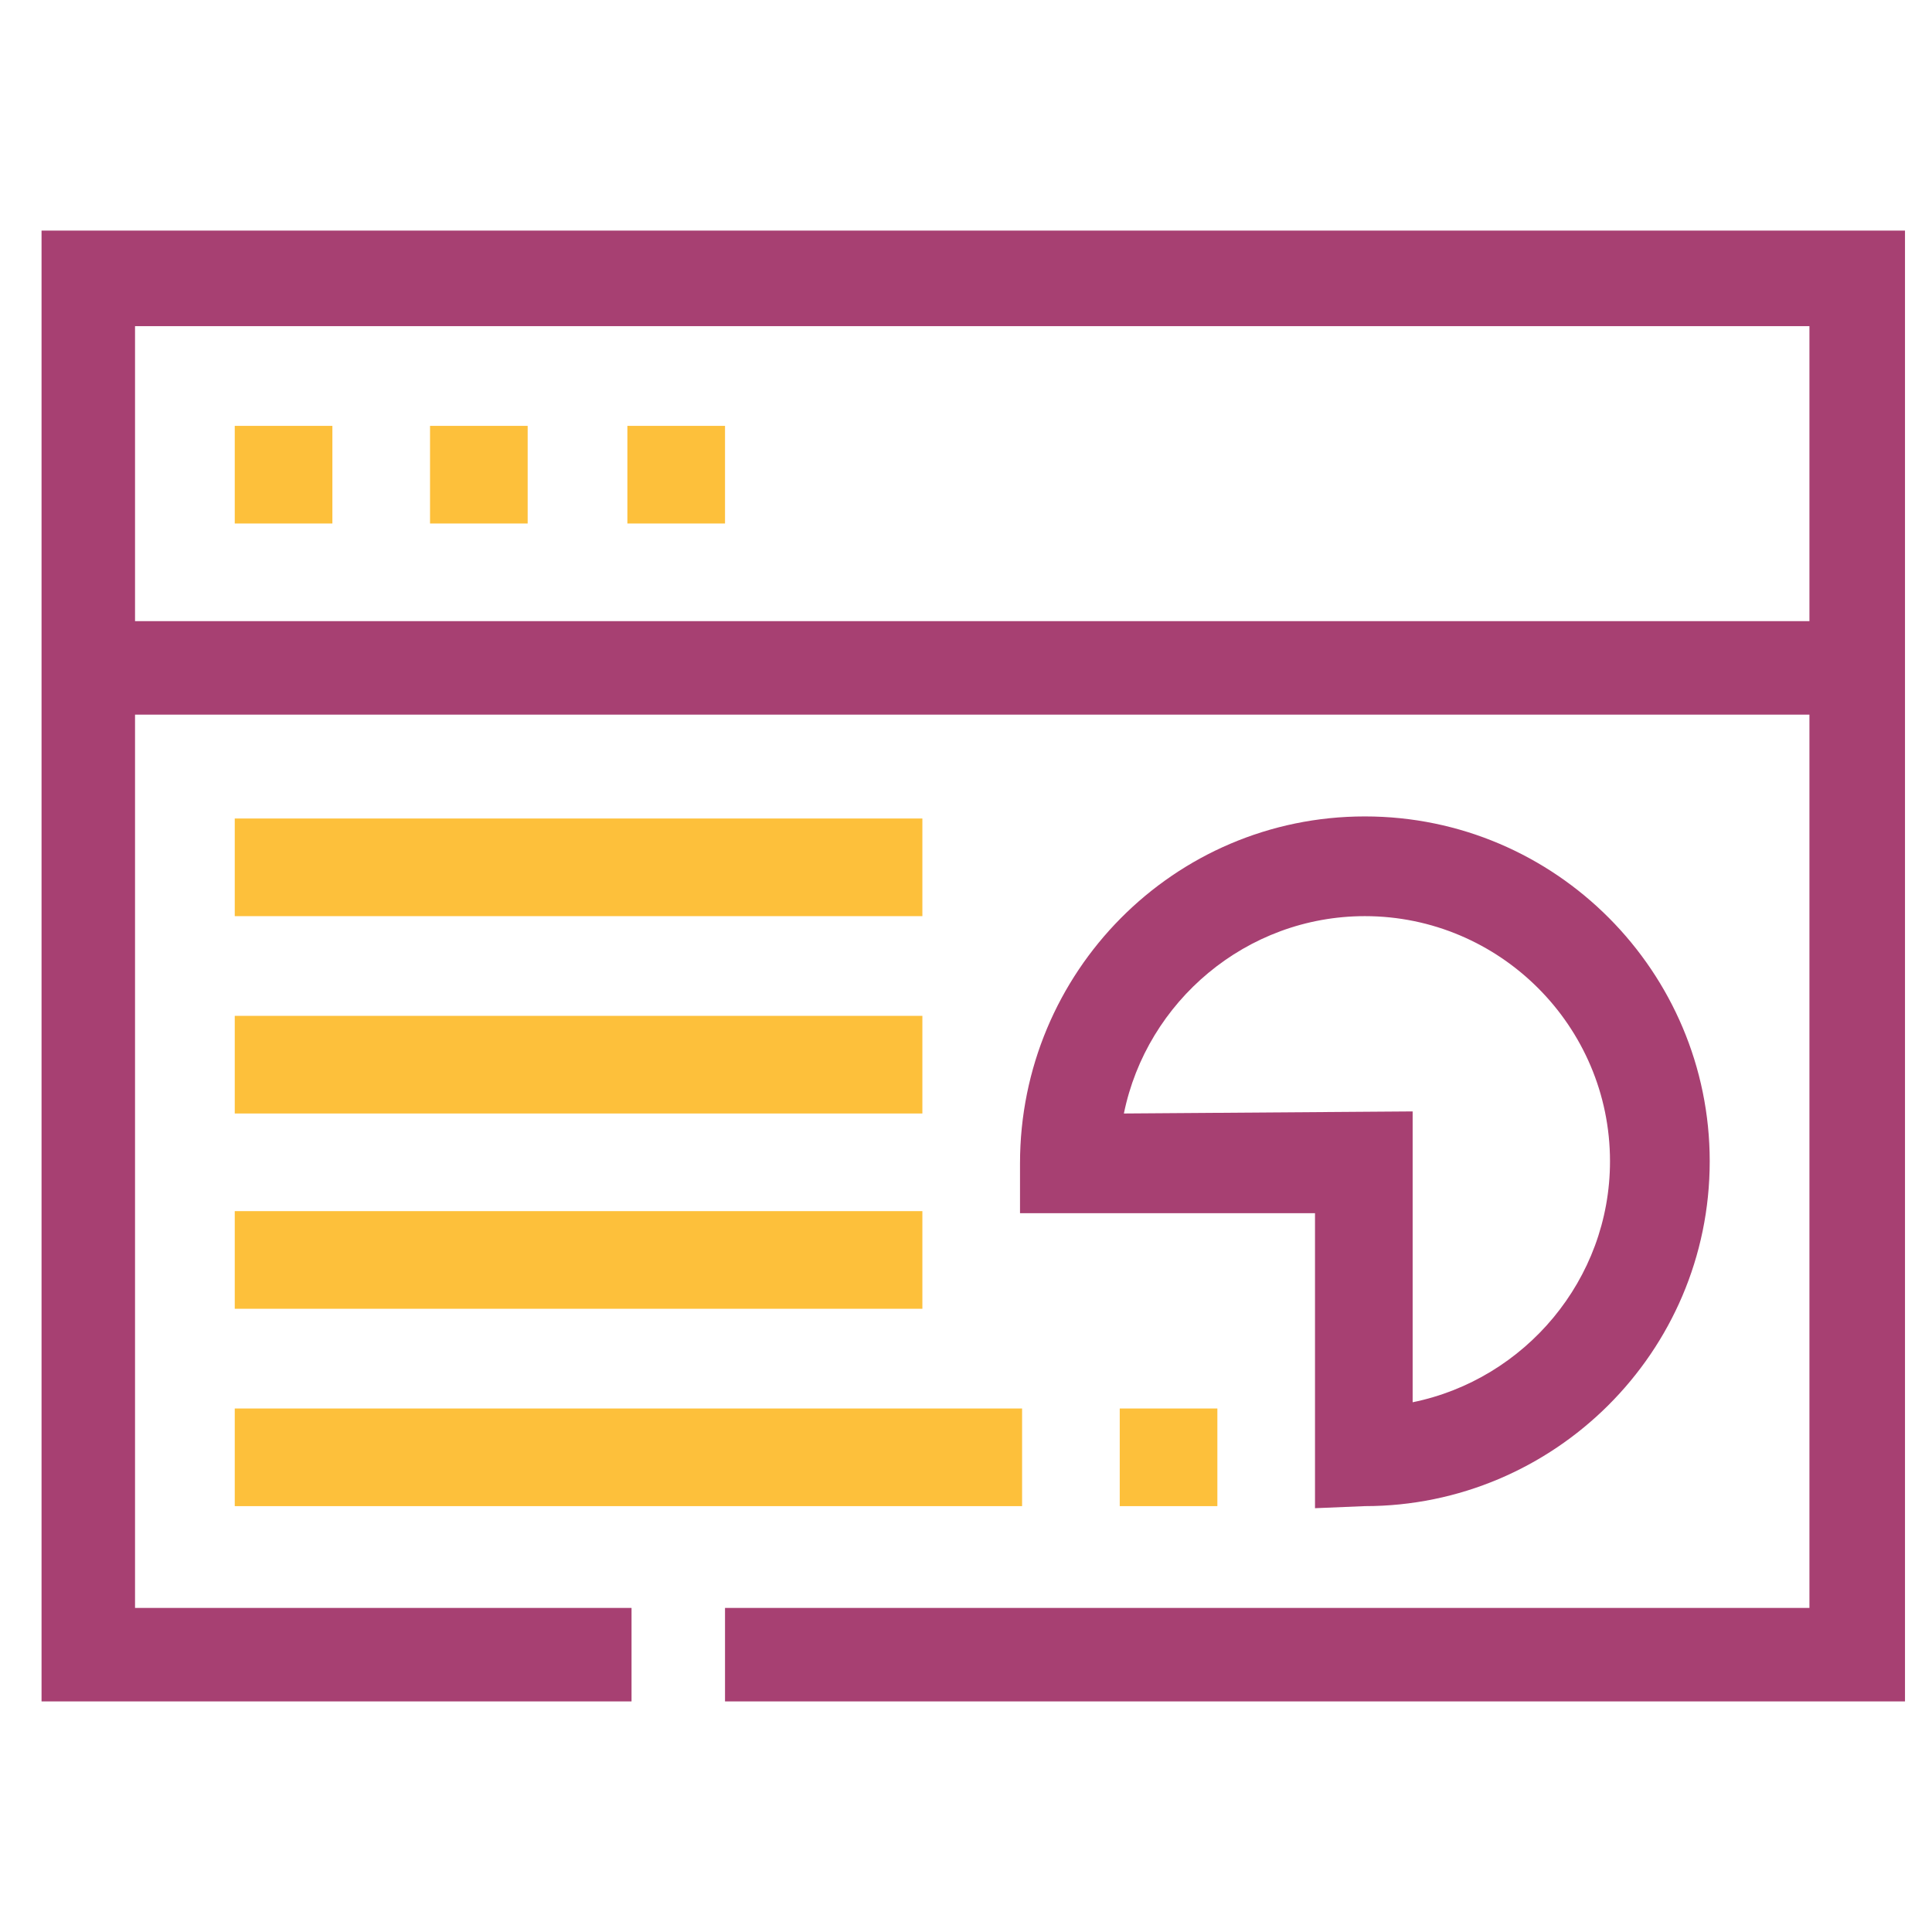 <?xml version="1.0" encoding="utf-8"?>
<!-- Generator: Adobe Illustrator 26.0.3, SVG Export Plug-In . SVG Version: 6.00 Build 0)  -->
<svg version="1.1" id="Capa_1" xmlns="http://www.w3.org/2000/svg" xmlns:xlink="http://www.w3.org/1999/xlink" x="0px" y="0px"
	 viewBox="0 0 93 93" style="enable-background:new 0 0 93 93;" xml:space="preserve">
<style type="text/css">
	.st0{fill:#FDC03B;}
	.st1{fill:#A74072;}
</style>
<g>
	<rect x="11.3" y="20.5" class="st0" width="4.7" height="4.7"/>
	<rect x="20.7" y="20.5" class="st0" width="4.7" height="4.7"/>
	<rect x="30.2" y="20.5" class="st0" width="4.7" height="4.7"/>
	<path class="st1" d="M65.7,72.5c9.1,0,16.6-7.4,16.6-16.6c0-9.1-7.4-16.6-16.6-16.6S49.1,46.8,49.1,56v2.4h14.2v14.2L65.7,72.5
		L65.7,72.5z M54.1,53.6c1.1-5.4,5.9-9.5,11.6-9.5c6.5,0,11.8,5.3,11.8,11.8c0,5.7-4.1,10.5-9.5,11.6v-14L54.1,53.6L54.1,53.6z"/>
	<rect x="11.3" y="39.4" class="st0" width="33.1" height="4.7"/>
	<rect x="11.3" y="48.9" class="st0" width="33.1" height="4.7"/>
	<rect x="11.3" y="58.3" class="st0" width="33.1" height="4.7"/>
	<rect x="53.9" y="67.8" class="st0" width="4.7" height="4.7"/>
	<rect x="11.3" y="67.8" class="st0" width="37.9" height="4.7"/>
	<path class="st1" d="M2,11.1v70.8h28.4v-4.5H6.5v-43h80.6v43H34.9v4.5h56.8V11.1H2z M6.5,29.8V15.7h80.6v14.2H6.5V29.8z"/>
</g>
</svg>
